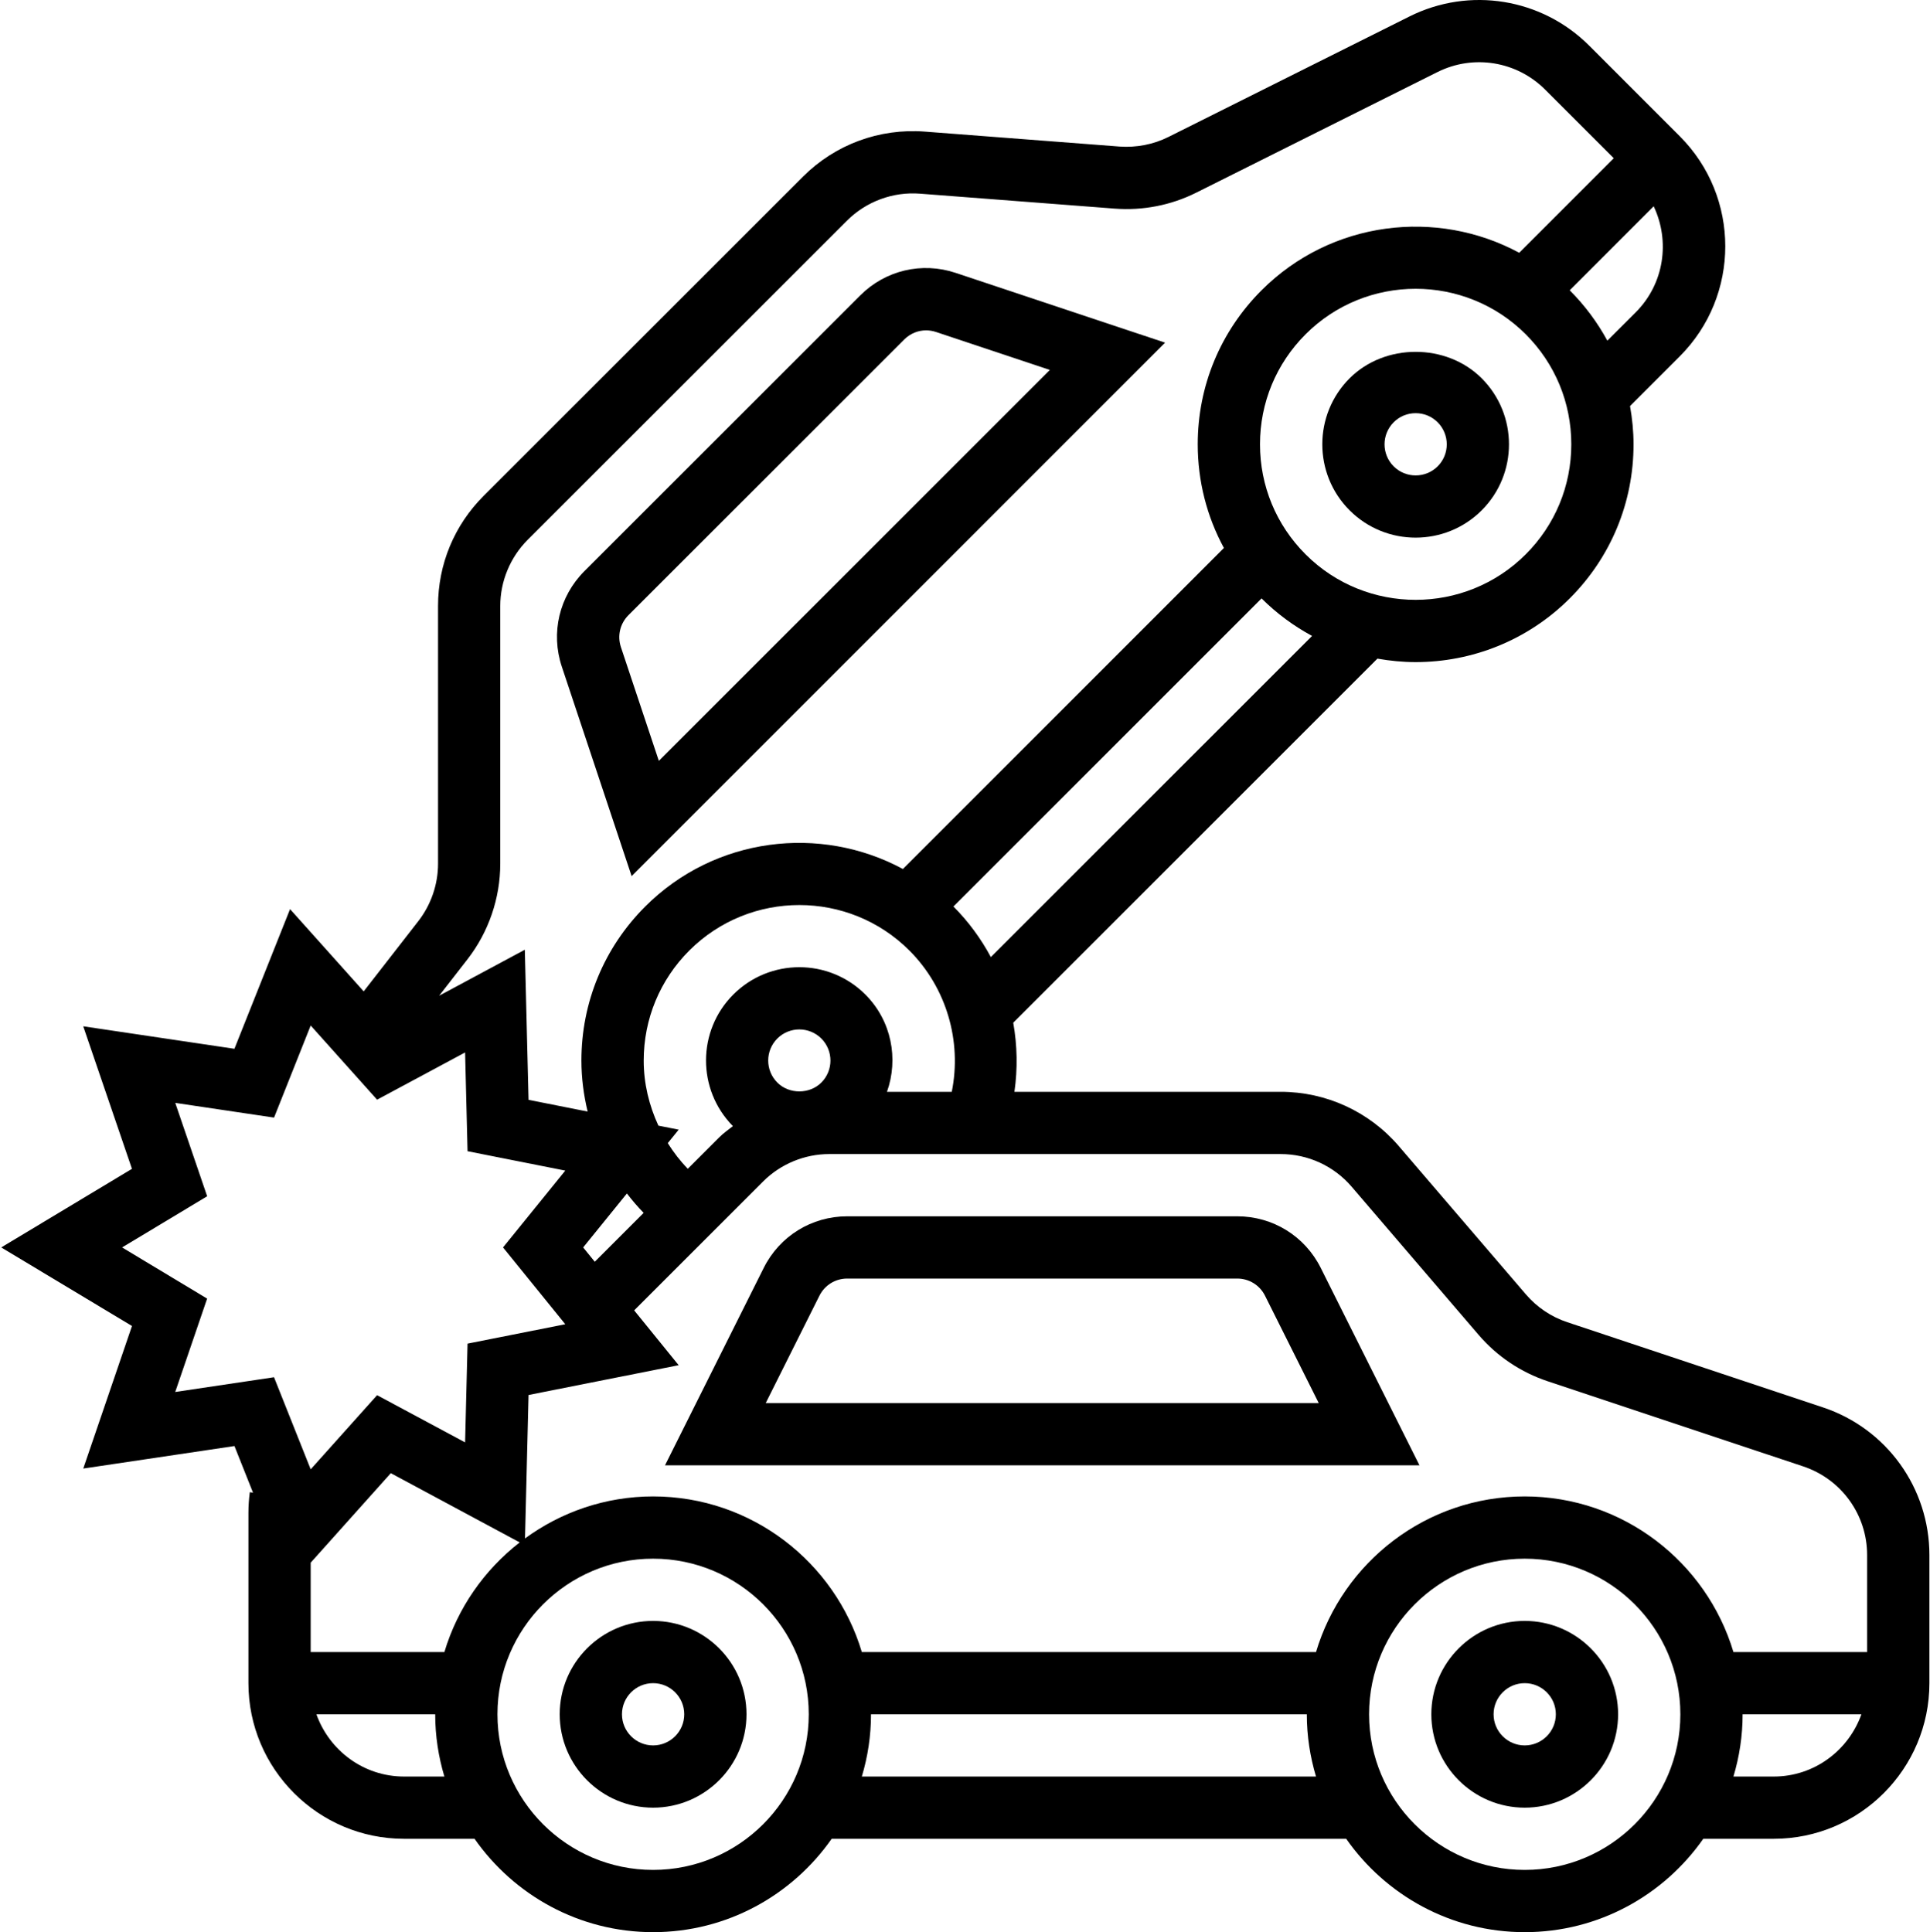 <?xml version="1.0" encoding="UTF-8"?> <!-- icon666.com - MILLIONS vector ICONS FREE --> <svg xmlns="http://www.w3.org/2000/svg" viewBox="0 0 496 496.635"> <path d="m391.844 416.637c-13.23 0-24 10.766-24 24 0 13.23 10.77 24 24 24 13.234 0 24-10.77 24-24 0-13.234-10.766-24-24-24zm0 32c-4.406 0-8-3.586-8-8 0-4.418 3.594-8 8-8 4.41 0 8 3.582 8 8 0 4.414-3.59 8-8 8zm0 0"></path> <path d="m167.844 416.637c-13.23 0-24 10.766-24 24 0 13.23 10.77 24 24 24 13.234 0 24-10.77 24-24 0-13.234-10.766-24-24-24zm0 32c-4.406 0-8-3.586-8-8 0-4.418 3.594-8 8-8 4.41 0 8 3.582 8 8 0 4.414-3.59 8-8 8zm0 0"></path> <path d="m468.5 361.754-65.711-21.895c-4.129-1.375-7.809-3.848-10.641-7.152l-32.656-38.105c-7.598-8.871-18.672-13.965-30.367-13.965h-68.422c.848-5.945.734-11.922-.305-17.762l93.59-93.582c3.25.574 6.539.895 9.824.895 14.336 0 28.68-5.465 39.602-16.375 10.574-10.578 16.398-24.641 16.398-39.602 0-3.336-.336-6.625-.902-9.84l12.785-12.785c15.59-15.59 15.59-40.973 0-56.566l-23.289-23.297c-12.191-12.184-30.754-15.199-46.168-7.496l-61.953 30.977c-3.887 1.945-8.246 2.77-12.574 2.465l-50.023-3.84c-11.73-.898-23.09 3.328-31.355 11.598l-82.047 82.043c-7.551 7.551-11.711 17.59-11.711 28.277v66.281c0 5.305-1.801 10.527-5.055 14.727l-14.051 18.066-18.926-21.145-14.297 35.902-38.855-5.781 12.52 36.637-33.594 20.203 33.602 20.191-12.52 36.641 38.855-5.785 4.77 11.984-.824-.113c-.234 1.754-.355 3.535-.355 5.328v43.754c0 22.055 17.945 40 40 40h18.113c10.137 14.488 26.914 24 45.887 24 18.977 0 35.762-9.512 45.891-24h132.223c10.137 14.488 26.914 24 45.887 24 18.977 0 35.762-9.512 45.891-24h18.109c22.059 0 40-17.945 40-40v-32.938c0-17.238-10.988-32.496-27.344-37.945zm-121.148-56.742 32.652 38.113c4.723 5.504 10.852 9.613 17.723 11.902l65.703 21.895c9.824 3.281 16.414 12.434 16.414 22.777v24.938h-34.359c-6.902-23.105-28.328-40-53.641-40-25.309 0-46.734 16.895-53.637 40h-116.723c-6.902-23.105-28.328-40-53.641-40-12.309 0-23.672 4.039-32.918 10.797l.91-36.871 38.578-7.656-11.434-14.094 33.145-33.145c4.473-4.473 10.656-7.031 16.977-7.031h116.023c7.023 0 13.664 3.055 18.227 8.375zm-233.145 119.625h-34.363v-22.969l20.594-23.008 33.129 17.793c-9.105 7.078-15.977 16.871-19.359 28.184zm35.664-104 11.238-13.867c1.336 1.73 2.754 3.402 4.305 4.984l-12.559 12.562zm49.895-53.699c1.559-1.551 3.609-2.336 5.656-2.336s4.098.785 5.656 2.336c3.121 3.129 3.121 8.203 0 11.32-3.016 3.035-8.289 3.035-11.312 0-3.121-3.125-3.121-8.191 0-11.32zm28.184 13.699c3-8.457 1.191-18.25-5.559-25.008-9.359-9.363-24.578-9.363-33.938 0-9.32 9.32-9.344 24.453-.102 33.824-1.195.949-2.441 1.805-3.531 2.902l-8.062 8.062c-1.977-2.031-3.672-4.246-5.145-6.59l2.809-3.465-5.215-1.031c-2.402-5.191-3.777-10.832-3.777-16.719 0-10.691 4.16-20.738 11.711-28.289 15.602-15.594 40.977-15.594 56.57 0 9.527 9.527 13.527 23.305 10.887 36.32h-16.648zm26.695-34.633c-2.535-4.719-5.742-9.121-9.621-13l79.191-79.191c3.934 3.926 8.32 7.125 12.984 9.648zm137.449-103.512c-15.594 15.59-40.977 15.59-56.566 0-7.555-7.555-11.715-17.602-11.715-28.289 0-10.68 4.16-20.727 11.715-28.281 7.797-7.797 18.039-11.695 28.285-11.695 10.25 0 20.488 3.898 28.289 11.695 7.551 7.555 11.711 17.602 11.711 28.281 0 10.688-4.16 20.734-11.719 28.289zm28.289-62.227-7.305 7.297c-2.551-4.703-5.785-9.062-9.672-12.949l21.582-21.594c4.234 8.918 2.754 19.879-4.605 27.246zm-291.816 141.762v-66.281c0-6.32 2.559-12.496 7.023-16.965l82.055-82.043c4.961-4.957 11.848-7.504 18.809-6.957l50.023 3.84c7.234.551 14.48-.859 20.961-4.105l61.953-30.977c9.254-4.641 20.391-2.824 27.703 4.496l17.633 17.633-24.297 24.305c-21.215-11.449-48.312-8.258-66.215 9.641-10.578 10.574-16.402 24.637-16.402 39.59 0 9.465 2.344 18.559 6.73 26.648l-82.504 82.512c-21.219-11.449-48.312-8.258-66.219 9.641-10.574 10.574-16.398 24.641-16.398 39.598 0 4.48.582 8.867 1.602 13.113l-15.188-3.016-.957-38.582-22.016 11.82 7.277-9.359c5.434-6.992 8.426-15.711 8.426-24.551zm-83.535 135.762 8.199-24-21.855-13.152 21.863-13.152-8.199-24 25.391 3.781 9.414-23.672 17.066 19.066 22.617-12.137.629 25.383 25.121 4.984-16 19.746 16 19.742-25.121 4.984-.629 25.383-22.617-12.133-17.066 19.062-9.422-23.672zm58.812 98.848c-10.414 0-19.215-6.715-22.527-16h30.527c0 5.559.844 10.926 2.363 16zm64 24c-22.055 0-40-17.945-40-40 0-22.059 17.945-40 40-40 22.059 0 40 17.941 40 40 0 22.055-17.941 40-40 40zm53.641-24c1.52-5.074 2.359-10.441 2.359-16h112c0 5.559.844 10.926 2.363 16zm170.359 24c-22.055 0-40-17.945-40-40 0-22.059 17.945-40 40-40 22.059 0 40 17.941 40 40 0 22.055-17.941 40-40 40zm64-24h-10.359c1.52-5.074 2.359-10.441 2.359-16h30.531c-3.312 9.285-12.113 16-22.531 16zm0 0"></path> <path d="m196.27 325.898-25.367 50.738h193.887l-25.367-50.738c-4.09-8.176-12.312-13.262-21.465-13.262h-100.223c-9.152 0-17.375 5.086-21.465 13.262zm21.465 2.738h100.223c3.047 0 5.793 1.695 7.152 4.422l13.793 27.578h-142.113l13.793-27.578c1.359-2.727 4.105-4.422 7.152-4.422zm0 0"></path> <path d="m380.781 97.234c-9.062-9.062-24.871-9.062-33.938 0-9.359 9.359-9.359 24.586 0 33.945 4.684 4.68 10.824 7.016 16.969 7.016s12.289-2.336 16.969-7.016c9.359-9.359 9.359-24.586 0-33.945zm-11.312 22.633c-3.117 3.113-8.191 3.113-11.312 0-3.117-3.129-3.117-8.191 0-11.32 1.504-1.512 3.512-2.344 5.656-2.344s4.145.832 5.656 2.344c3.121 3.129 3.121 8.199 0 11.32zm0 0"></path> <path d="m162.324 225.188 137.098-137.113-53.816-17.934c-8.688-2.898-18.098-.664-24.551 5.809l-70.871 70.863c-6.465 6.48-8.691 15.879-5.793 24.559zm-.824-67.055 70.875-70.867c1.527-1.527 3.551-2.352 5.629-2.352.852 0 1.715.145 2.547.418l29.254 9.758-100.488 100.473-9.75-29.246c-.961-2.891-.215-6.031 1.934-8.184zm0 0"></path> </svg> 